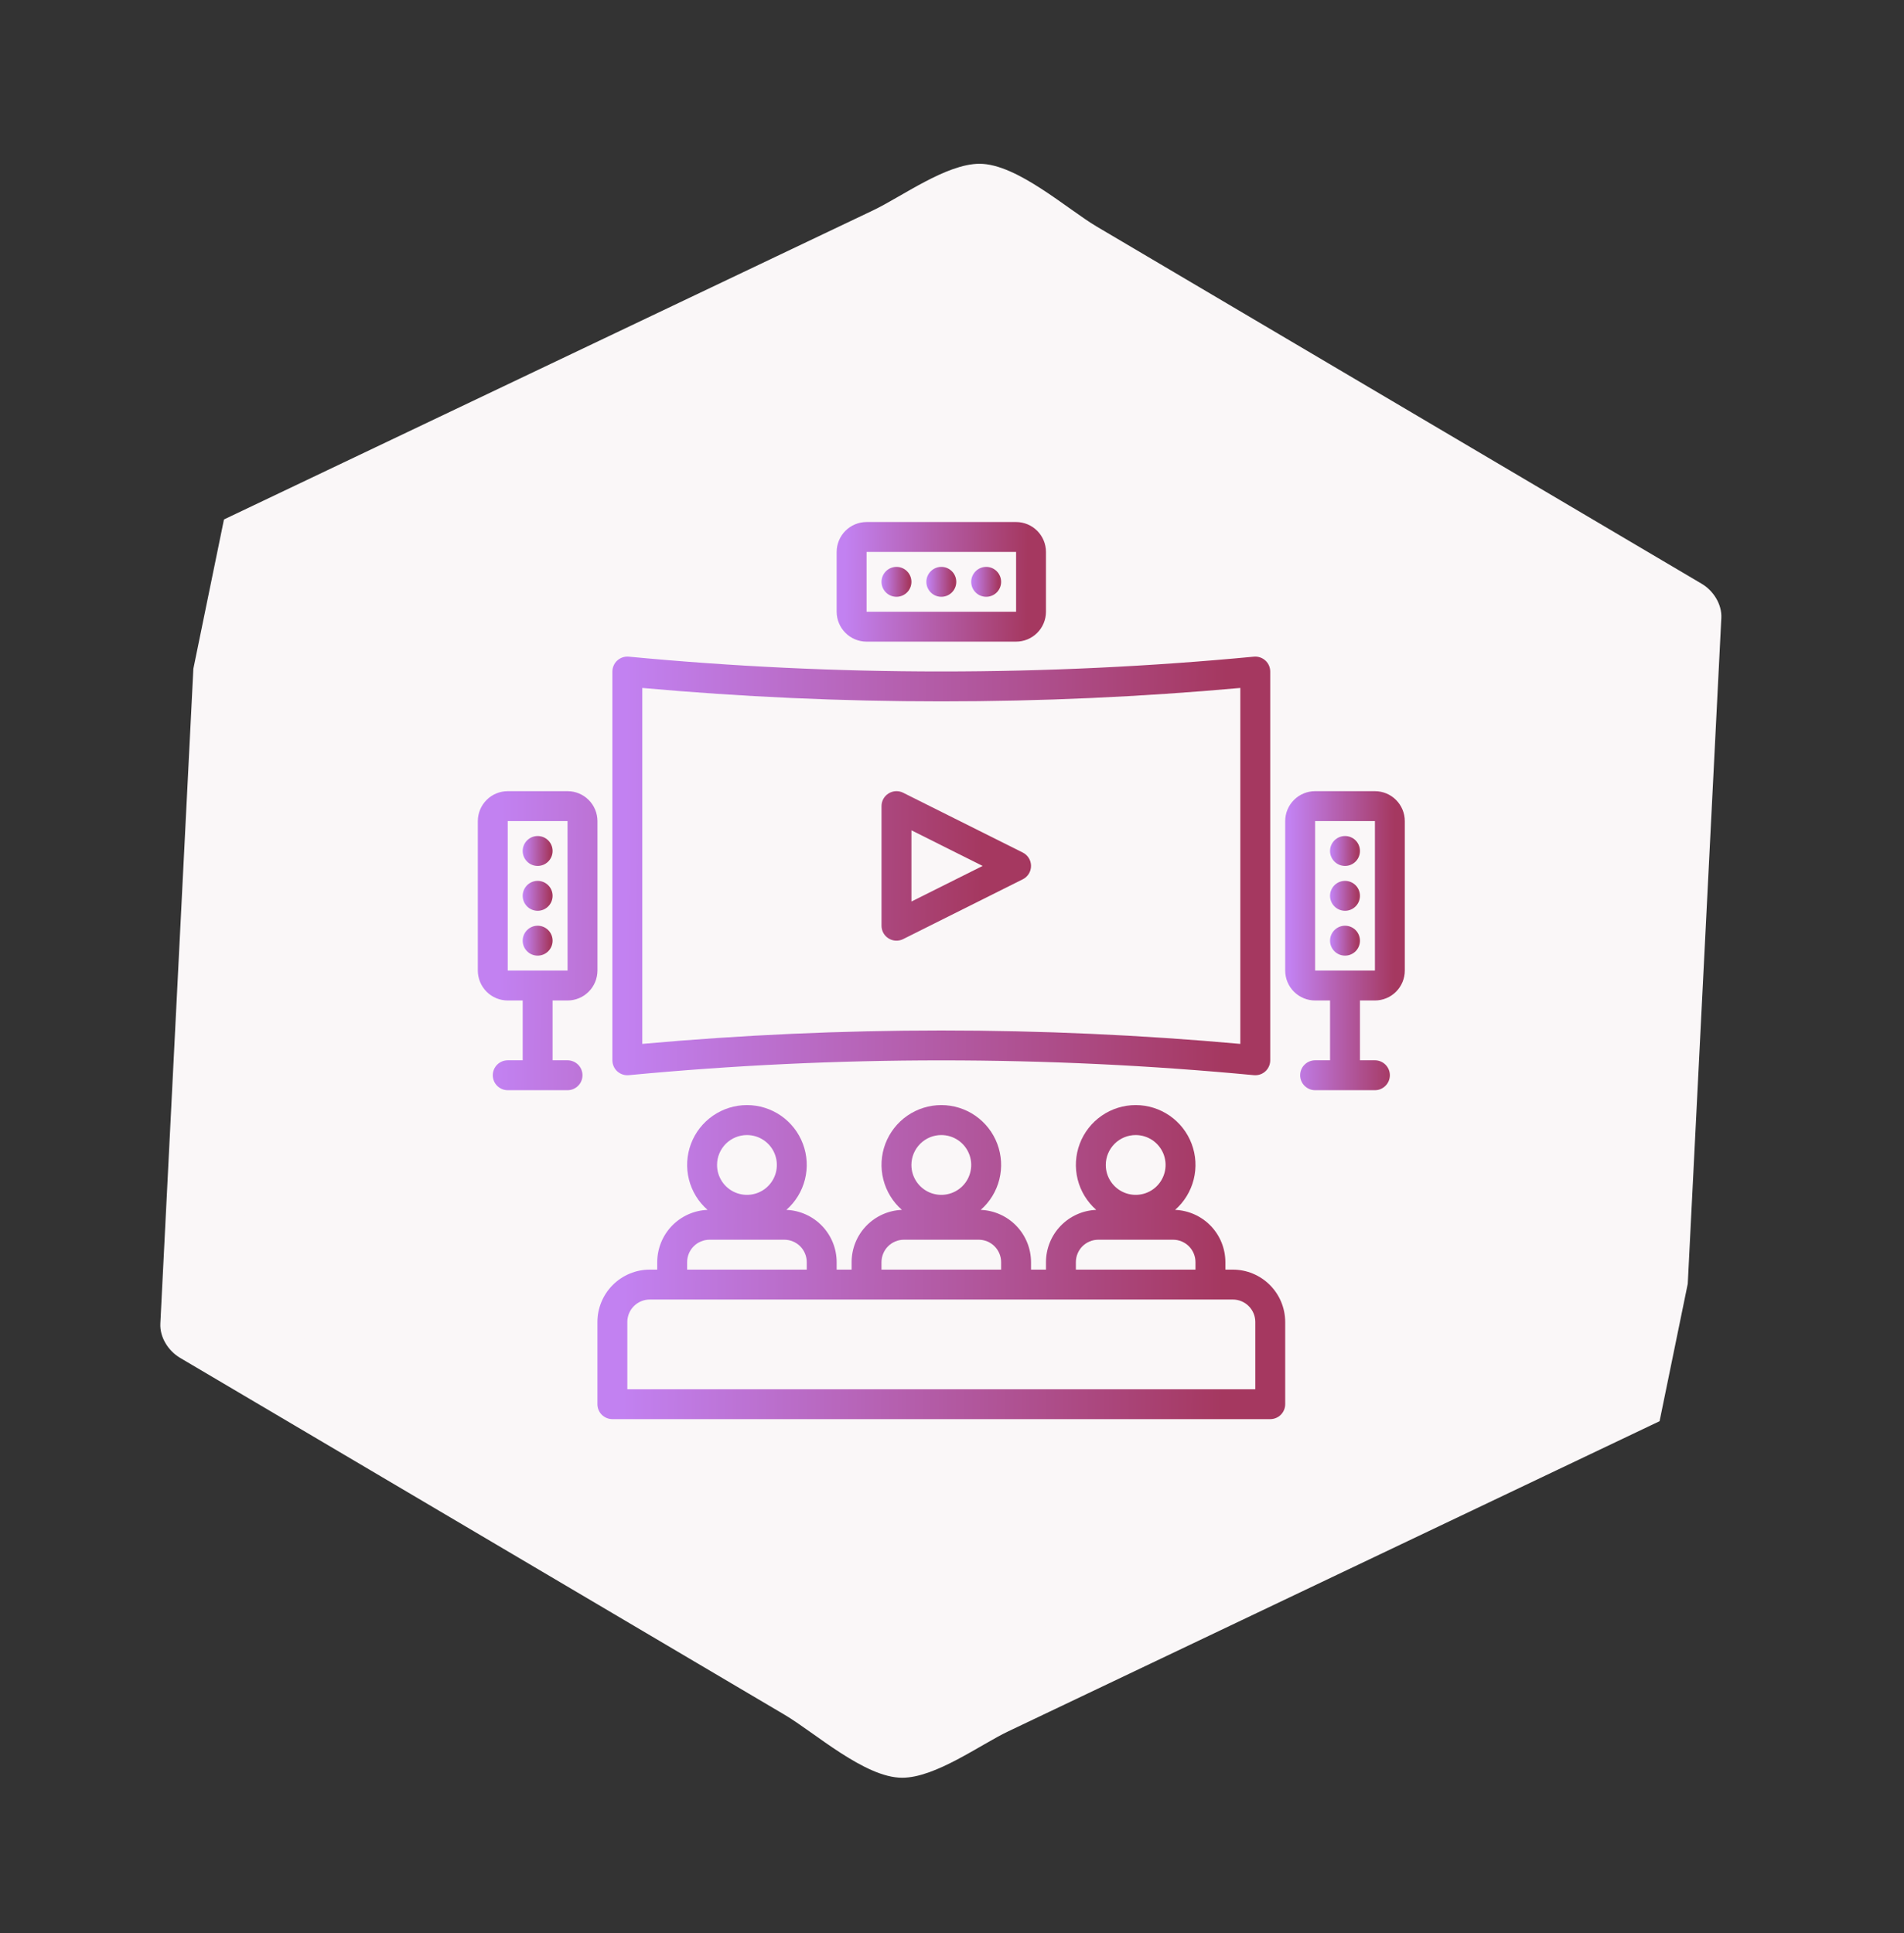 <svg width="65" height="66" viewBox="0 0 65 66" fill="none" xmlns="http://www.w3.org/2000/svg">
<rect x="0" y="0" width="65" height="66" fill="#333333" stroke="none"/>
<g clip-path="url(#clip0_595_370)">
<path d="M56.091 47.289L30.801 59.331L6.832 45.181L8.153 18.987L33.444 6.944L57.413 21.095L56.091 47.289Z" fill="#FAF7F8"/>
<path d="M55.404 46.12C50.786 48.32 46.168 50.518 41.55 52.717C38.72 54.065 35.891 55.412 33.061 56.759C32.252 57.145 31.442 57.531 30.632 57.916C29.375 58.515 32.177 58.574 30.99 57.873C25.782 54.798 20.574 51.724 15.367 48.649C13.107 47.314 10.846 45.979 8.586 44.645C7.04 43.733 8.241 44.065 8.186 45.142C8.224 44.394 8.262 43.647 8.299 42.899C8.633 36.293 8.966 29.687 9.299 23.082C9.352 22.03 9.406 20.978 9.458 19.927C9.539 18.316 9.499 19.843 8.968 20.095C10.951 19.15 12.935 18.206 14.918 17.261C20.815 14.453 26.712 11.645 32.609 8.838C33.103 8.603 33.597 8.367 34.091 8.132C32.98 8.662 32.374 7.89 33.829 8.749C36.333 10.228 38.837 11.706 41.341 13.184C45.361 15.558 49.382 17.931 53.402 20.304C54.468 20.934 55.533 21.562 56.599 22.192C57.005 22.431 56.087 20.46 56.037 21.446C56.005 22.091 55.972 22.736 55.94 23.38C55.538 31.35 55.135 39.32 54.733 47.291C54.645 49.038 57.355 49.029 57.443 47.291C57.884 38.559 58.324 29.829 58.764 21.097C58.788 20.626 58.489 20.161 58.093 19.928C53.971 17.493 49.849 15.06 45.726 12.626C42.967 10.996 40.208 9.368 37.448 7.739C36.435 7.141 34.717 5.591 33.441 5.591C32.302 5.591 30.777 6.719 29.81 7.179C26.98 8.527 24.151 9.874 21.321 11.221C16.703 13.421 12.085 15.619 7.466 17.819C7.03 18.026 6.818 18.538 6.795 18.988C6.355 27.72 5.914 36.45 5.474 45.182C5.45 45.653 5.749 46.118 6.145 46.352C10.267 48.786 14.39 51.219 18.512 53.653C21.271 55.283 24.031 56.911 26.79 58.541C27.803 59.138 29.521 60.688 30.798 60.688C31.937 60.688 33.461 59.56 34.429 59.1C37.258 57.752 40.087 56.405 42.917 55.058C47.535 52.858 52.154 50.66 56.772 48.461C58.35 47.709 56.974 45.373 55.404 46.12Z" fill="#FAF7F8"/>
<path d="M42.088 43.342L41.833 43.342L41.833 43.087C41.832 42.625 41.654 42.182 41.334 41.849C41.014 41.517 40.578 41.321 40.117 41.302C40.429 41.028 40.65 40.666 40.751 40.263C40.852 39.861 40.828 39.437 40.681 39.048C40.535 38.659 40.274 38.325 39.932 38.088C39.591 37.852 39.186 37.725 38.77 37.725C38.355 37.725 37.95 37.852 37.609 38.088C37.267 38.325 37.006 38.659 36.86 39.048C36.714 39.437 36.689 39.861 36.79 40.263C36.891 40.666 37.112 41.028 37.424 41.302C36.963 41.321 36.527 41.517 36.207 41.849C35.888 42.182 35.709 42.625 35.708 43.087L35.708 43.342L35.198 43.342L35.198 43.087C35.197 42.625 35.018 42.182 34.698 41.849C34.378 41.517 33.942 41.321 33.481 41.302C33.794 41.028 34.015 40.666 34.116 40.263C34.217 39.861 34.192 39.437 34.046 39.048C33.9 38.659 33.638 38.325 33.297 38.088C32.956 37.852 32.55 37.725 32.135 37.725C31.72 37.725 31.315 37.852 30.973 38.088C30.632 38.325 30.371 38.659 30.224 39.048C30.078 39.437 30.054 39.861 30.155 40.263C30.256 40.666 30.477 41.028 30.789 41.302C30.328 41.321 29.892 41.517 29.572 41.849C29.252 42.182 29.073 42.625 29.073 43.087L29.073 43.342L28.562 43.342L28.562 43.087C28.562 42.625 28.383 42.182 28.063 41.849C27.743 41.517 27.307 41.321 26.846 41.302C27.158 41.028 27.379 40.666 27.48 40.263C27.581 39.861 27.557 39.437 27.41 39.048C27.264 38.659 27.003 38.325 26.662 38.088C26.32 37.852 25.915 37.725 25.5 37.725C25.084 37.725 24.679 37.852 24.338 38.088C23.996 38.325 23.735 38.659 23.589 39.048C23.443 39.437 23.418 39.861 23.519 40.263C23.62 40.666 23.841 41.028 24.154 41.302C23.692 41.321 23.256 41.517 22.936 41.849C22.617 42.182 22.438 42.625 22.437 43.087L22.437 43.342L22.182 43.342C21.708 43.342 21.254 43.531 20.919 43.866C20.584 44.201 20.396 44.655 20.395 45.128L20.395 47.936C20.395 48.071 20.449 48.201 20.545 48.297C20.641 48.392 20.771 48.446 20.906 48.446L43.364 48.446C43.5 48.446 43.63 48.392 43.725 48.297C43.821 48.201 43.875 48.071 43.875 47.936L43.875 45.128C43.874 44.655 43.686 44.201 43.351 43.866C43.016 43.531 42.562 43.342 42.088 43.342ZM38.77 38.748C38.972 38.748 39.17 38.808 39.338 38.92C39.505 39.032 39.636 39.192 39.714 39.378C39.791 39.565 39.811 39.77 39.772 39.968C39.732 40.166 39.635 40.348 39.492 40.491C39.35 40.634 39.168 40.731 38.97 40.77C38.772 40.81 38.566 40.789 38.38 40.712C38.193 40.635 38.034 40.504 37.922 40.336C37.809 40.168 37.75 39.971 37.75 39.769C37.75 39.498 37.858 39.239 38.049 39.047C38.24 38.856 38.5 38.748 38.77 38.748ZM36.729 43.087C36.729 42.884 36.81 42.689 36.953 42.545C37.097 42.402 37.291 42.321 37.495 42.321L40.047 42.321C40.25 42.321 40.444 42.402 40.588 42.545C40.731 42.689 40.812 42.884 40.812 43.087L40.812 43.342L36.729 43.342L36.729 43.087ZM32.135 38.748C32.337 38.748 32.534 38.808 32.702 38.92C32.87 39.032 33.001 39.192 33.078 39.378C33.156 39.565 33.176 39.77 33.136 39.968C33.097 40.166 33 40.348 32.857 40.491C32.714 40.634 32.532 40.731 32.334 40.77C32.136 40.81 31.931 40.789 31.744 40.712C31.558 40.635 31.398 40.504 31.286 40.336C31.174 40.168 31.114 39.971 31.114 39.769C31.115 39.498 31.222 39.239 31.414 39.047C31.605 38.856 31.864 38.748 32.135 38.748ZM30.093 43.087C30.094 42.884 30.174 42.689 30.318 42.545C30.461 42.402 30.656 42.321 30.859 42.321L33.411 42.321C33.614 42.321 33.809 42.402 33.952 42.545C34.096 42.689 34.177 42.884 34.177 43.087L34.177 43.342L30.093 43.342L30.093 43.087ZM25.5 38.748C25.702 38.748 25.899 38.808 26.067 38.92C26.235 39.032 26.366 39.192 26.443 39.378C26.52 39.565 26.54 39.77 26.501 39.968C26.462 40.166 26.364 40.348 26.221 40.491C26.079 40.634 25.897 40.731 25.699 40.77C25.501 40.81 25.296 40.789 25.109 40.712C24.922 40.635 24.763 40.504 24.651 40.336C24.539 40.168 24.479 39.971 24.479 39.769C24.479 39.498 24.587 39.239 24.778 39.047C24.97 38.856 25.229 38.748 25.5 38.748ZM23.458 43.087C23.458 42.884 23.539 42.689 23.682 42.545C23.826 42.402 24.021 42.321 24.224 42.321L26.776 42.321C26.979 42.321 27.173 42.402 27.317 42.545C27.46 42.689 27.541 42.884 27.541 43.087L27.541 43.342L23.458 43.342L23.458 43.087ZM42.854 47.425L21.416 47.425L21.416 45.128C21.416 44.925 21.497 44.731 21.641 44.587C21.784 44.444 21.979 44.363 22.182 44.363L42.088 44.363C42.291 44.363 42.486 44.444 42.629 44.587C42.773 44.731 42.854 44.925 42.854 45.128L42.854 47.425ZM21.465 36.704C28.562 36.03 35.708 36.03 42.806 36.704C42.822 36.706 42.838 36.706 42.854 36.706C42.989 36.706 43.119 36.653 43.215 36.557C43.31 36.461 43.364 36.331 43.364 36.196L43.364 22.925C43.364 22.854 43.349 22.784 43.321 22.719C43.292 22.654 43.25 22.595 43.197 22.548C43.145 22.5 43.083 22.463 43.015 22.441C42.948 22.419 42.876 22.41 42.806 22.417C35.708 23.091 28.562 23.091 21.465 22.417C21.394 22.41 21.323 22.419 21.255 22.441C21.188 22.463 21.126 22.5 21.073 22.548C21.02 22.595 20.978 22.654 20.95 22.719C20.921 22.784 20.906 22.854 20.906 22.925L20.906 36.196C20.906 36.267 20.921 36.337 20.95 36.403C20.978 36.468 21.02 36.526 21.073 36.574C21.126 36.621 21.188 36.658 21.255 36.68C21.323 36.703 21.394 36.711 21.465 36.704ZM21.927 23.485C28.719 24.096 35.552 24.096 42.343 23.485L42.343 35.636C38.955 35.331 35.545 35.178 32.135 35.178C28.725 35.178 25.315 35.331 21.927 35.636L21.927 23.485Z" fill="url(#paint0_linear_595_370)"/>
<path d="M35.198 29.561C35.198 29.466 35.172 29.373 35.122 29.292C35.072 29.212 35.001 29.146 34.916 29.104L30.832 27.062C30.755 27.023 30.668 27.005 30.581 27.009C30.494 27.013 30.41 27.039 30.336 27.085C30.262 27.131 30.201 27.194 30.158 27.27C30.116 27.346 30.094 27.432 30.094 27.519L30.094 31.602C30.094 31.689 30.116 31.775 30.158 31.851C30.201 31.927 30.262 31.991 30.336 32.036C30.41 32.082 30.494 32.108 30.581 32.112C30.668 32.116 30.755 32.098 30.832 32.059L34.916 30.017C35.001 29.975 35.072 29.91 35.122 29.829C35.172 29.748 35.198 29.655 35.198 29.561ZM31.115 30.776L31.115 28.345L33.546 29.561L31.115 30.776ZM19.375 34.154C19.646 34.154 19.905 34.046 20.096 33.855C20.288 33.664 20.395 33.404 20.396 33.133L20.396 28.029C20.395 27.759 20.288 27.499 20.096 27.308C19.905 27.116 19.646 27.009 19.375 27.009L17.333 27.009C17.063 27.009 16.803 27.116 16.612 27.308C16.421 27.499 16.313 27.759 16.312 28.029L16.312 33.133C16.313 33.404 16.421 33.664 16.612 33.855C16.803 34.046 17.063 34.154 17.333 34.154L17.844 34.154L17.844 36.196L17.333 36.196C17.198 36.196 17.068 36.25 16.972 36.346C16.877 36.441 16.823 36.571 16.823 36.706C16.823 36.842 16.877 36.972 16.972 37.067C17.068 37.163 17.198 37.217 17.333 37.217L19.375 37.217C19.51 37.217 19.64 37.163 19.736 37.067C19.832 36.972 19.885 36.842 19.885 36.706C19.885 36.571 19.832 36.441 19.736 36.346C19.64 36.25 19.51 36.196 19.375 36.196L18.865 36.196L18.865 34.154L19.375 34.154ZM17.333 28.029L19.375 28.029L19.376 33.133L17.333 33.133L17.333 28.029Z" fill="url(#paint1_linear_595_370)"/>
<path d="M18.354 29.561C18.636 29.561 18.865 29.332 18.865 29.05C18.865 28.768 18.636 28.54 18.354 28.54C18.072 28.54 17.844 28.768 17.844 29.05C17.844 29.332 18.072 29.561 18.354 29.561Z" fill="url(#paint2_linear_595_370)"/>
<path d="M18.354 31.092C18.636 31.092 18.865 30.863 18.865 30.581C18.865 30.3 18.636 30.071 18.354 30.071C18.072 30.071 17.844 30.3 17.844 30.581C17.844 30.863 18.072 31.092 18.354 31.092Z" fill="url(#paint3_linear_595_370)"/>
<path d="M18.354 32.623C18.636 32.623 18.865 32.395 18.865 32.113C18.865 31.831 18.636 31.602 18.354 31.602C18.072 31.602 17.844 31.831 17.844 32.113C17.844 32.395 18.072 32.623 18.354 32.623Z" fill="url(#paint4_linear_595_370)"/>
<path d="M46.938 27.009L44.896 27.009C44.625 27.009 44.366 27.116 44.174 27.308C43.983 27.499 43.875 27.759 43.875 28.029L43.875 33.133C43.875 33.404 43.983 33.664 44.174 33.855C44.366 34.046 44.625 34.154 44.896 34.154L45.406 34.154L45.406 36.196L44.896 36.196C44.761 36.196 44.631 36.25 44.535 36.346C44.439 36.441 44.385 36.571 44.385 36.706C44.385 36.842 44.439 36.972 44.535 37.067C44.631 37.163 44.761 37.217 44.896 37.217L46.938 37.217C47.073 37.217 47.203 37.163 47.298 37.067C47.394 36.972 47.448 36.842 47.448 36.706C47.448 36.571 47.394 36.441 47.298 36.346C47.203 36.25 47.073 36.196 46.938 36.196L46.427 36.196L46.427 34.154L46.938 34.154C47.208 34.154 47.468 34.046 47.659 33.855C47.85 33.664 47.958 33.404 47.958 33.133L47.958 28.029C47.958 27.759 47.85 27.499 47.659 27.308C47.468 27.116 47.208 27.009 46.938 27.009ZM46.938 33.133L44.896 33.133L44.896 28.029L46.938 28.029L46.938 33.133L46.938 33.133Z" fill="url(#paint5_linear_595_370)"/>
<path d="M45.917 31.092C46.199 31.092 46.427 30.863 46.427 30.581C46.427 30.3 46.199 30.071 45.917 30.071C45.635 30.071 45.406 30.3 45.406 30.581C45.406 30.863 45.635 31.092 45.917 31.092Z" fill="url(#paint6_linear_595_370)"/>
<path d="M45.917 29.561C46.199 29.561 46.427 29.332 46.427 29.05C46.427 28.768 46.199 28.54 45.917 28.54C45.635 28.54 45.406 28.768 45.406 29.05C45.406 29.332 45.635 29.561 45.917 29.561Z" fill="url(#paint7_linear_595_370)"/>
<path d="M45.917 32.623C46.199 32.623 46.427 32.395 46.427 32.113C46.427 31.831 46.199 31.602 45.917 31.602C45.635 31.602 45.406 31.831 45.406 32.113C45.406 32.395 45.635 32.623 45.917 32.623Z" fill="url(#paint8_linear_595_370)"/>
<path d="M29.583 21.904L34.688 21.904C34.958 21.904 35.218 21.796 35.409 21.605C35.6 21.414 35.708 21.154 35.708 20.884L35.708 18.842C35.708 18.571 35.6 18.312 35.409 18.12C35.218 17.929 34.958 17.821 34.688 17.821L29.583 17.821C29.313 17.821 29.053 17.929 28.862 18.12C28.671 18.312 28.563 18.571 28.562 18.842L28.562 20.884C28.563 21.154 28.671 21.414 28.862 21.605C29.053 21.796 29.313 21.904 29.583 21.904ZM29.583 18.842L34.688 18.841L34.688 20.884L29.583 20.884L29.583 18.842Z" fill="url(#paint9_linear_595_370)"/>
<path d="M32.135 20.373C32.417 20.373 32.646 20.145 32.646 19.863C32.646 19.581 32.417 19.352 32.135 19.352C31.854 19.352 31.625 19.581 31.625 19.863C31.625 20.145 31.854 20.373 32.135 20.373Z" fill="url(#paint10_linear_595_370)"/>
<path d="M30.604 20.373C30.886 20.373 31.115 20.145 31.115 19.863C31.115 19.581 30.886 19.352 30.604 19.352C30.322 19.352 30.094 19.581 30.094 19.863C30.094 20.145 30.322 20.373 30.604 20.373Z" fill="url(#paint11_linear_595_370)"/>
<path d="M33.667 20.373C33.949 20.373 34.177 20.145 34.177 19.863C34.177 19.581 33.949 19.352 33.667 19.352C33.385 19.352 33.156 19.581 33.156 19.863C33.156 20.145 33.385 20.373 33.667 20.373Z" fill="url(#paint12_linear_595_370)"/>
</g>
<defs>
<linearGradient id="paint0_linear_595_370" x1="21.306" y1="38.593" x2="41.785" y2="38.701" gradientUnits="userSpaceOnUse">
<stop stop-color="#C281F1"/>
<stop offset="1" stop-color="#A53860"/>
</linearGradient>
<linearGradient id="paint1_linear_595_370" x1="17.045" y1="33.353" x2="33.516" y2="33.531" gradientUnits="userSpaceOnUse">
<stop stop-color="#C281F1"/>
<stop offset="1" stop-color="#A53860"/>
</linearGradient>
<linearGradient id="paint2_linear_595_370" x1="17.883" y1="29.174" x2="18.774" y2="29.179" gradientUnits="userSpaceOnUse">
<stop stop-color="#C281F1"/>
<stop offset="1" stop-color="#A53860"/>
</linearGradient>
<linearGradient id="paint3_linear_595_370" x1="17.883" y1="30.706" x2="18.774" y2="30.711" gradientUnits="userSpaceOnUse">
<stop stop-color="#C281F1"/>
<stop offset="1" stop-color="#A53860"/>
</linearGradient>
<linearGradient id="paint4_linear_595_370" x1="17.883" y1="32.237" x2="18.774" y2="32.242" gradientUnits="userSpaceOnUse">
<stop stop-color="#C281F1"/>
<stop offset="1" stop-color="#A53860"/>
</linearGradient>
<linearGradient id="paint5_linear_595_370" x1="44.033" y1="33.353" x2="47.595" y2="33.361" gradientUnits="userSpaceOnUse">
<stop stop-color="#C281F1"/>
<stop offset="1" stop-color="#A53860"/>
</linearGradient>
<linearGradient id="paint6_linear_595_370" x1="45.446" y1="30.706" x2="46.336" y2="30.711" gradientUnits="userSpaceOnUse">
<stop stop-color="#C281F1"/>
<stop offset="1" stop-color="#A53860"/>
</linearGradient>
<linearGradient id="paint7_linear_595_370" x1="45.446" y1="29.174" x2="46.336" y2="29.179" gradientUnits="userSpaceOnUse">
<stop stop-color="#C281F1"/>
<stop offset="1" stop-color="#A53860"/>
</linearGradient>
<linearGradient id="paint8_linear_595_370" x1="45.446" y1="32.237" x2="46.336" y2="32.242" gradientUnits="userSpaceOnUse">
<stop stop-color="#C281F1"/>
<stop offset="1" stop-color="#A53860"/>
</linearGradient>
<linearGradient id="paint9_linear_595_370" x1="28.84" y1="20.359" x2="35.072" y2="20.422" gradientUnits="userSpaceOnUse">
<stop stop-color="#C281F1"/>
<stop offset="1" stop-color="#A53860"/>
</linearGradient>
<linearGradient id="paint10_linear_595_370" x1="31.665" y1="19.987" x2="32.555" y2="19.992" gradientUnits="userSpaceOnUse">
<stop stop-color="#C281F1"/>
<stop offset="1" stop-color="#A53860"/>
</linearGradient>
<linearGradient id="paint11_linear_595_370" x1="30.133" y1="19.987" x2="31.024" y2="19.992" gradientUnits="userSpaceOnUse">
<stop stop-color="#C281F1"/>
<stop offset="1" stop-color="#A53860"/>
</linearGradient>
<linearGradient id="paint12_linear_595_370" x1="33.196" y1="19.987" x2="34.086" y2="19.992" gradientUnits="userSpaceOnUse">
<stop stop-color="#C281F1"/>
<stop offset="1" stop-color="#A53860"/>
</linearGradient>
<clipPath id="clip0_595_370">
<rect width="54.194" height="56" fill="white" transform="translate(11.282) rotate(11.587)"/>
</clipPath>
</defs>
</svg>
